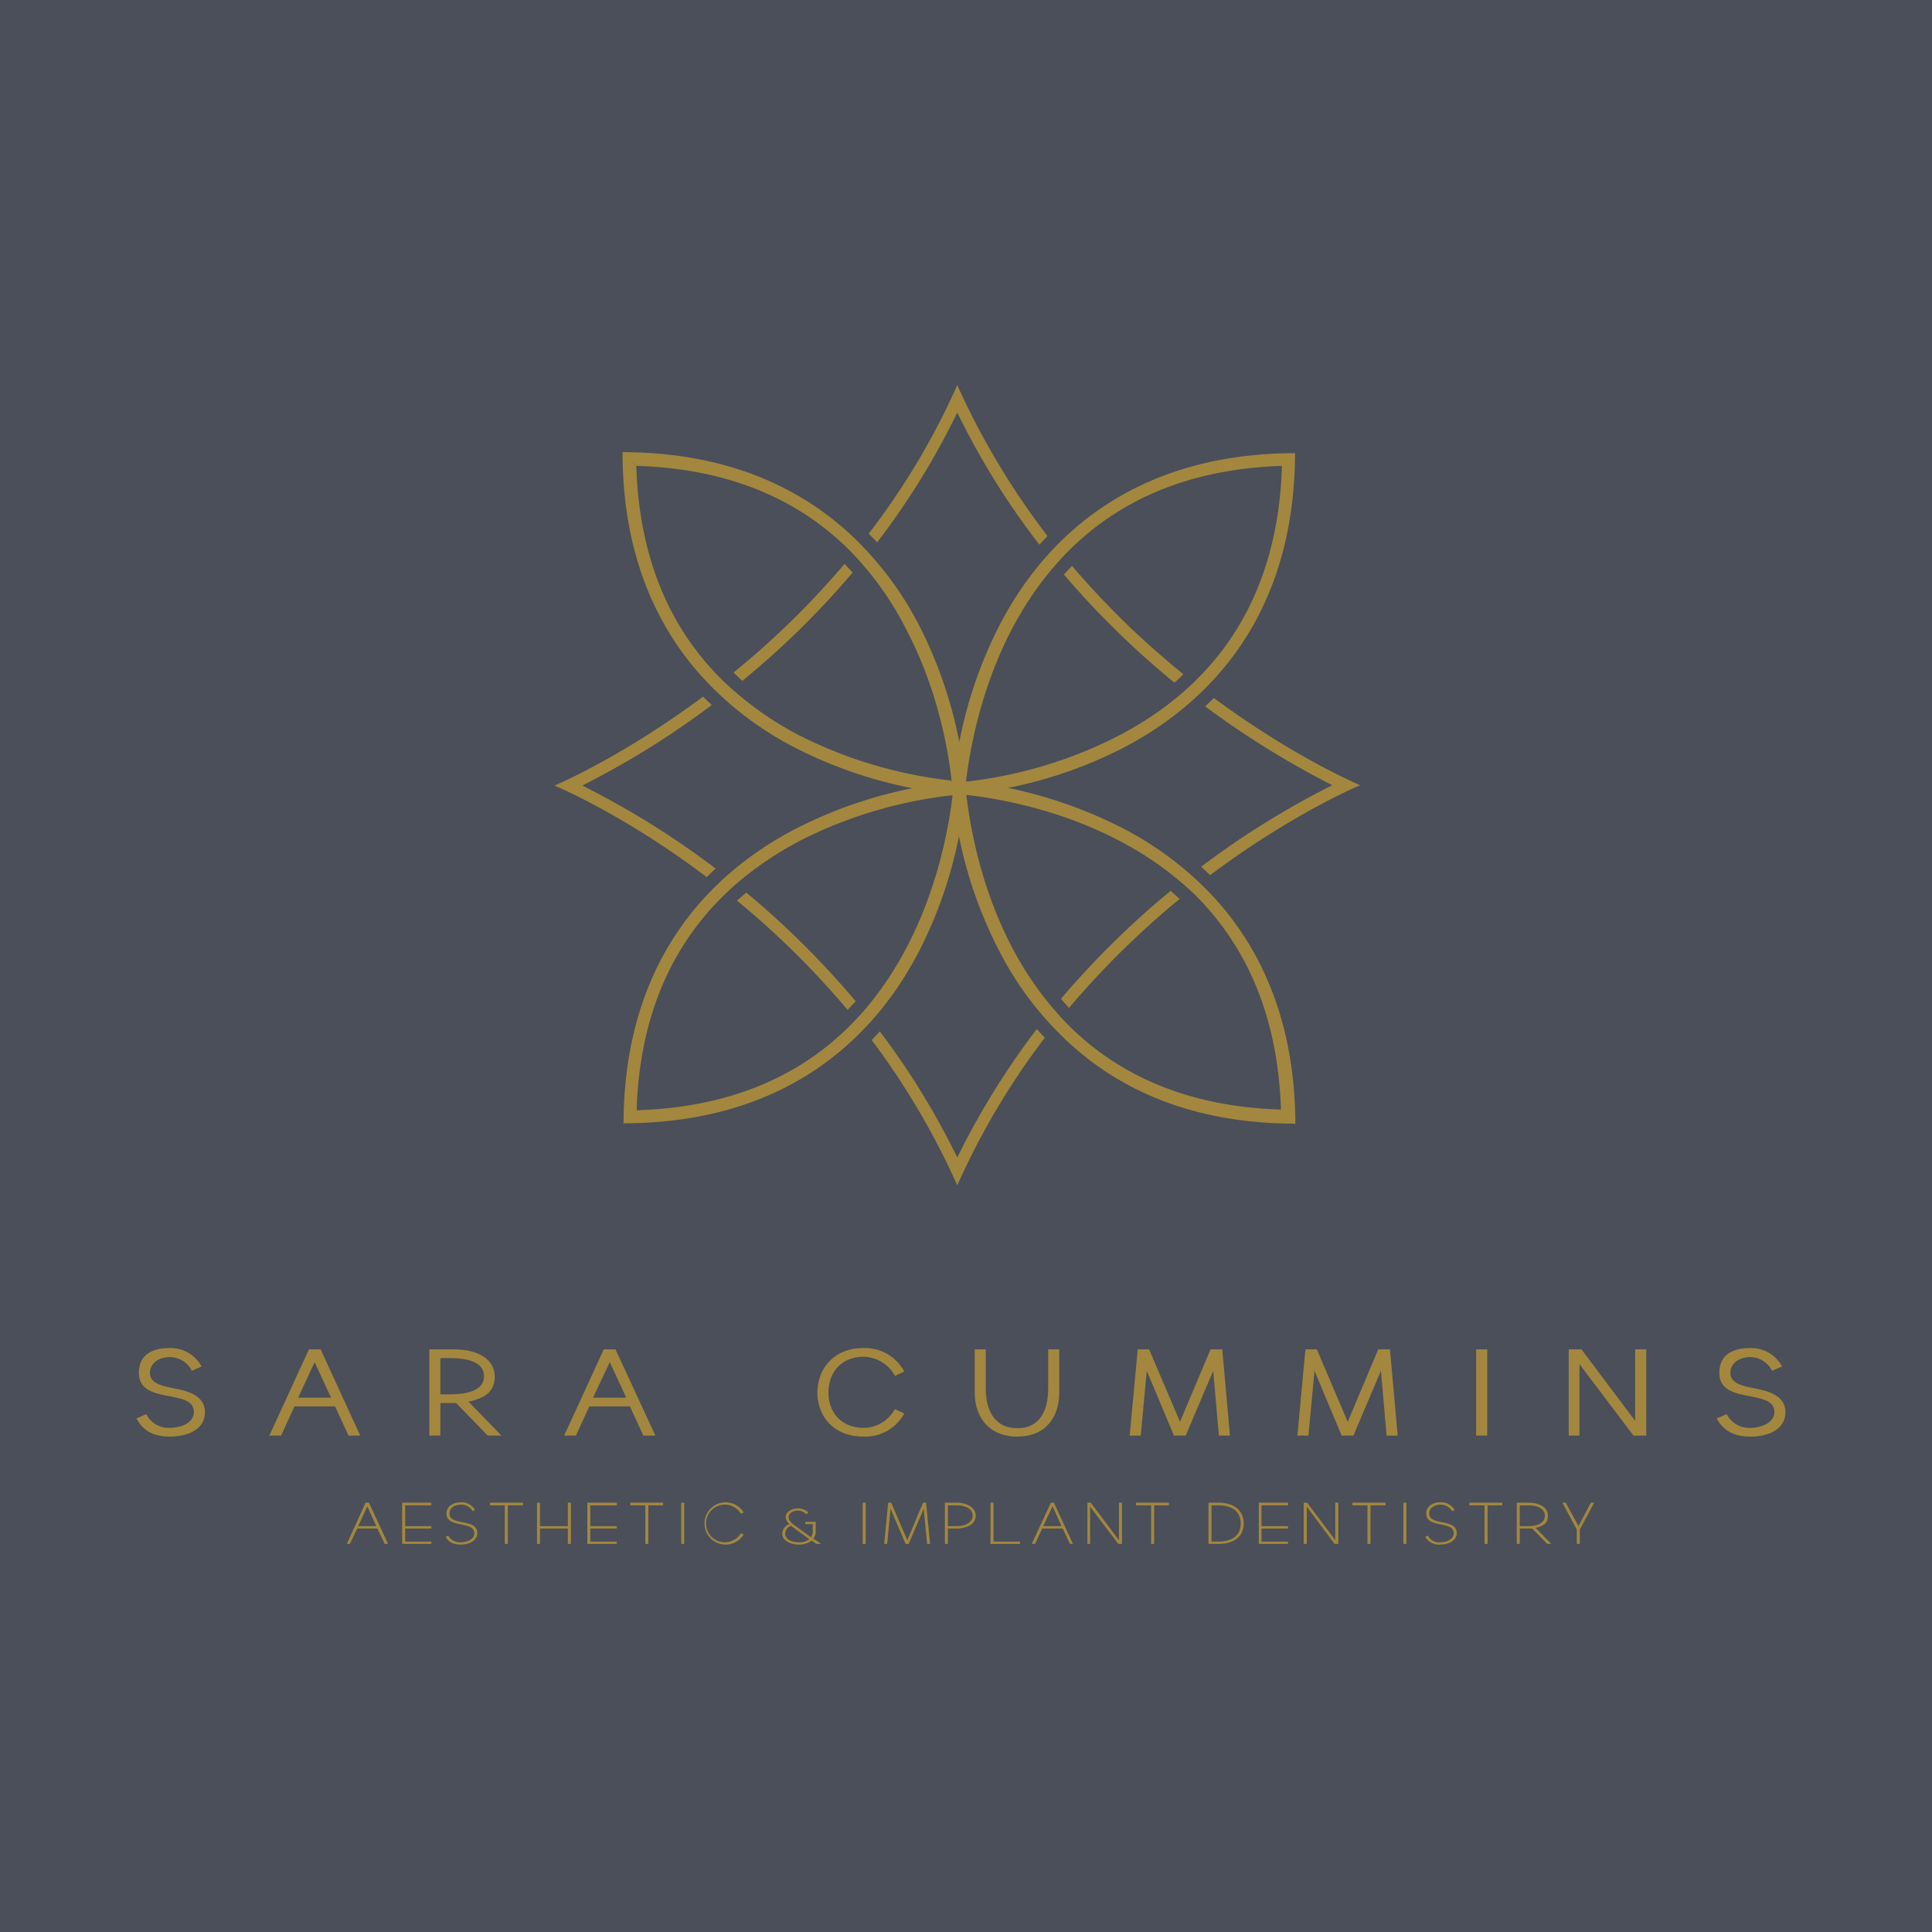 <?xml version="1.0" encoding="UTF-8"?> <svg xmlns="http://www.w3.org/2000/svg" viewBox="0 0 576 576" width="576px" height="576px"><rect width="576" height="576" fill="#4a4f59"></rect><g><path d="M255.1,298.5a260.5,260.5,0,0,0-32.6-32.4l-2.8,2.4a252.3,252.3,0,0,1,33,32.6Z" fill="#a3873e"></path><path d="M254.2,170.7l-2.4-2.6a250.4,250.4,0,0,1-33.1,32.4l2.6,2.5A253.6,253.6,0,0,0,254.2,170.7Z" fill="#a3873e"></path><path d="M316.3,297.8l2.4,2.7a257.4,257.4,0,0,1,33-32.5l-2.7-2.4A258.1,258.1,0,0,0,316.3,297.8Z" fill="#a3873e"></path><path d="M317.2,171.3a258.5,258.5,0,0,0,32.9,32.2,21.6,21.6,0,0,0,2.7-2.5,249.5,249.5,0,0,1-33.2-32.3Z" fill="#a3873e"></path><path d="M285.4,345.1a225.7,225.7,0,0,0-23.1-37.6l-2.4,2.6a224.5,224.5,0,0,1,25.5,43.3h0a219.4,219.4,0,0,1,26.1-44l-2.4-2.6A230.4,230.4,0,0,0,285.4,345.1Z" fill="#a3873e"></path><path d="M285.4,123a225.6,225.6,0,0,0,24.5,39.4l2.4-2.6a226.2,226.2,0,0,1-26.9-45h0A217.2,217.2,0,0,1,259,159.1l2.5,2.6A224.6,224.6,0,0,0,285.4,123Z" fill="#a3873e"></path><path d="M213.4,258.9h-.1a253.6,253.6,0,0,0-39.7-24.7h0a256.2,256.2,0,0,0,38.6-24l-2.6-2.5c-24.1,17.9-43.5,26.2-44.3,26.5h0c.7.3,20.8,8.7,45.4,27.3Z" fill="#a3873e"></path><path d="M359.3,210.6a265.9,265.9,0,0,0,37.9,23.5h0a256.1,256.1,0,0,0-39.1,24.3l2.7,2.5c24.3-18.2,44-26.5,44.7-26.8h0c-.7-.3-19.8-8.4-43.6-26Z" fill="#a3873e"></path><path d="M381.9,331l.4.4,3.5,3.4.4.4c-.1-33.4-12.2-55.8-27.1-70.6a99.8,99.8,0,0,0-24.6-17.8,135,135,0,0,0-34-11.9A130.3,130.3,0,0,0,334.8,223c23.3-12.1,51.2-37.2,51.3-88l-3.9,3.8c-1.1,37.3-17.6,64.5-49.2,80.8A131.8,131.8,0,0,1,288.3,233H288c1-8.3,4-26.7,13.4-44.9,16.4-31.5,43.5-48,80.8-49.2l3.9-3.8c-50.8.1-76,27.9-88.1,51.3a131.1,131.1,0,0,0-12,34.8,131.1,131.1,0,0,0-12-34.8,99.3,99.3,0,0,0-17.8-24.5c-14.8-14.9-37.1-27-70.5-27.1l.2.3h0l3.9,3.8c26.7.8,48.2,9.5,64.2,25.9a93.8,93.8,0,0,1,16.3,23.1c9.5,18.1,12.5,36.5,13.4,44.8h-.1v.2l.3.2h0v.2h.1l-.2-.2h0l-.3-.2v-.2h0a133,133,0,0,1-44.9-13.3,98.3,98.3,0,0,1-23-16.4c-16.4-16-25.1-37.5-25.9-64.2l-.3-.2-3.8-3.9c0,33.4,12.1,55.7,27,70.5A98.6,98.6,0,0,0,237.2,223,132.3,132.3,0,0,0,272,235a133,133,0,0,0-34.8,12.1c-23.3,12.1-51.2,37.2-51.3,88l3.9-3.9c1.1-37.2,17.7-64.4,49.2-80.8a132.4,132.4,0,0,1,44.9-13.3h.1c-1,8.4-4,26.6-13.4,44.8-16.3,31.5-43.5,48-80.8,49.1l-3.9,3.9c50.9-.1,76-27.9,88.1-51.3a130.3,130.3,0,0,0,11.9-34.3,129.9,129.9,0,0,0,11.9,34,97.2,97.2,0,0,0,17.8,24.6c14.8,15,37.1,27.1,70.6,27.1l-.4-.4h0l-3.9-3.8c-26.6-.8-48-9.5-64-25.8a98.3,98.3,0,0,1-16.4-23c-9.5-18.3-12.4-36.7-13.4-45h0l-.2-.3h0l.2.3h.1c8.2.9,26.7,3.9,45,13.4a98,98,0,0,1,23,16.3C372.5,282.9,381.1,304.4,381.9,331ZM286,235Z" fill="#a3873e"></path></g><g><g><path d="M50.8,416.3c-4.6-.8-9.4-1.8-9.4-7s3.7-7.4,9.2-7.4a10.5,10.5,0,0,1,9.5,5.5l-2.9,1.3a7.4,7.4,0,0,0-6.6-4.1c-2.9,0-5.9,1.6-5.9,4.7s3.5,3.9,7.1,4.6,9.3,1.9,9.3,7.1-5.1,7.3-10.5,7.3-8.2-2.2-9.9-5.4l2.9-1.3a7.5,7.5,0,0,0,7,4.1c3,0,7.2-1.3,7.2-4.7S54.4,417.1,50.8,416.3Z" fill="#a3873e"></path><path d="M107.4,428h-3.5l-4-8.7H87.8l-4,8.7H80.3l11.8-25.7h3.5ZM88.9,416.7h9.8l-4.9-10.6Z" fill="#a3873e"></path><path d="M128,402.3h7.4c7.7,0,12.1,3.4,12.1,8s-2.8,6.5-7.8,7.6l9.8,10.1h-4.1l-9.4-9.7h-4.7V428H128Zm16.3,8c0-3.1-2.6-5.4-10.3-5.4h-2.7v10.8H134C141.7,415.7,144.3,413.4,144.3,410.3Z" fill="#a3873e"></path><path d="M195.4,428h-3.6l-4-8.7H175.7l-4,8.7h-3.5L180,402.3h3.5Zm-18.6-11.3h9.9l-4.9-10.6Z" fill="#a3873e"></path><path d="M247,415.2c0,6.3,4.3,10.5,10.4,10.5a10.7,10.7,0,0,0,9.4-5.6l2.8,1.3a13.2,13.2,0,0,1-12.2,6.9c-8.9,0-13.7-6.1-13.7-13.1s4.8-13.3,13.7-13.3a13.3,13.3,0,0,1,12.2,7l-2.8,1.3a10.8,10.8,0,0,0-9.4-5.7C251.3,404.5,247,408.7,247,415.2Z" fill="#a3873e"></path><path d="M312.5,402.3h3.3v12.9c0,7-3.8,13.1-12.5,13.1s-12.7-6.1-12.7-13.1V402.3h3.3V414c0,7,3,11.8,9.4,11.8s9.2-4.8,9.2-11.8Z" fill="#a3873e"></path><path d="M339.2,402.3h3.4l9.2,21.6,9.1-21.6h3.5l2.3,25.7h-3.3l-1.7-19.3L353.5,428H350l-8.1-19.3L340.1,428h-3.3Z" fill="#a3873e"></path><path d="M389.2,402.3h3.4l9.2,21.6,9.1-21.6h3.5l2.3,25.7h-3.3l-1.7-19.3L403.5,428H400l-8.1-19.3L390.1,428h-3.3Z" fill="#a3873e"></path><path d="M440.1,402.3h3.3V428h-3.3Z" fill="#a3873e"></path><path d="M470.9,406.7V428h-3.2V402.3h3.8l16,21.3V402.3h3.3V428H487Z" fill="#a3873e"></path><path d="M521.9,416.3c-4.5-.8-9.3-1.8-9.3-7s3.7-7.4,9.2-7.4a10.5,10.5,0,0,1,9.5,5.5l-3,1.3a7.3,7.3,0,0,0-6.5-4.1c-2.9,0-5.9,1.6-5.9,4.7s3.5,3.9,7.1,4.6,9.3,1.9,9.3,7.1-5.1,7.3-10.5,7.3-8.2-2.2-10-5.4l3-1.3a7.5,7.5,0,0,0,7,4.1c2.9,0,7.2-1.3,7.2-4.7S525.5,417.1,521.9,416.3Z" fill="#a3873e"></path></g><g><path d="M109,448h1l5.7,12.3h-1l-2.2-4.6h-6l-2.2,4.6h-.9Zm-2.2,7h5.4l-2.7-5.9Z" fill="#a3873e"></path><path d="M119.9,448h8.7v.8h-7.8V455h7.8v.7h-7.8v3.9h7.8v.7h-8.7Z" fill="#a3873e"></path><path d="M133.1,451.2c0-1.9,1.7-3.3,4.3-3.3a4.4,4.4,0,0,1,4.2,2.3l-.7.3a3.9,3.9,0,0,0-3.5-1.9c-1.7,0-3.4.9-3.4,2.6,0,3.9,8.3,1.3,8.3,5.9,0,2.2-2.4,3.4-4.9,3.4s-3.8-.9-4.5-2.3l.7-.4a4,4,0,0,0,3.8,2c1.6,0,4-.7,4-2.7C141.4,453.3,133.1,455.8,133.1,451.2Z" fill="#a3873e"></path><path d="M146.1,448h9.8v.8h-4.5v11.5h-.9V448.8h-4.4Z" fill="#a3873e"></path><path d="M169.3,455.7H161v4.6h-.9V448h.9v7h8.3v-7h.9v12.3h-.9Z" fill="#a3873e"></path><path d="M175.1,448h8.8v.8H176V455h7.9v.7H176v3.9h7.9v.7h-8.8Z" fill="#a3873e"></path><path d="M187.9,448h9.8v.8h-4.4v11.5h-.9V448.8h-4.5Z" fill="#a3873e"></path><path d="M203.1,448h.9v12.3h-.9Z" fill="#a3873e"></path><path d="M210.5,454.2a5.6,5.6,0,0,0,10.4,2.9l.8.4a6.3,6.3,0,1,1,0-6.6l-.8.4a5.6,5.6,0,0,0-10.4,2.9Z" fill="#a3873e"></path><path d="M240.1,453.7h3.1v2.9a3.3,3.3,0,0,1-.7,2.1l2.3,1.6h-1.4l-1.4-1a6,6,0,0,1-3.8,1.2c-2.6,0-5-1.2-5-3.3a3.2,3.2,0,0,1,2.1-2.8c-1.2-1.3-1.5-2.7-.2-3.8a4.7,4.7,0,0,1,5.9.3l-.6.6a3.5,3.5,0,0,0-4.6-.5c-1.1,1-1,2.2,1,3.7l5,3.6a3.1,3.1,0,0,0,.5-1.7v-2.2h-2.2Zm-4.2,1.2a2.5,2.5,0,0,0-1.8,2.3c0,1.5,1.5,2.6,4.1,2.6a4.6,4.6,0,0,0,3.1-.9l-5.1-3.7Z" fill="#a3873e"></path><path d="M257.2,448h.9v12.3h-.9Z" fill="#a3873e"></path><path d="M275.2,448h.9l1.2,12.3h-.9l-1-10.5-4.5,10.5H270l-4.5-10.5-1,10.5h-.9l1.2-12.3h.9l4.8,11.2Z" fill="#a3873e"></path><path d="M282.6,455.7v4.6h-.9V448h3.4c3.6,0,5.8,1.7,5.8,3.9s-2.2,3.8-5.8,3.8Zm7.4-3.8c0-1.5-1.3-3.1-4.9-3.1h-2.5V455h2.5C288.7,455,290,453.3,290,451.9Z" fill="#a3873e"></path><path d="M295.3,448h.9v11.6h7.9v.7h-8.8Z" fill="#a3873e"></path><path d="M313.3,448h.9l5.7,12.3H319l-2.2-4.6h-6.1l-2.1,4.6h-1Zm-2.3,7h5.5l-2.7-5.9Z" fill="#a3873e"></path><path d="M325,449.2v11.1h-.8V448h1l8.4,11.2V448h.9v12.3h-1.1Z" fill="#a3873e"></path><path d="M338.7,448h9.8v.8h-4.4v11.5h-.9V448.8h-4.5Z" fill="#a3873e"></path><path d="M360.3,448h2.9c5.3,0,7.6,2.8,7.6,6.2s-2.3,6.1-7.6,6.1h-2.9Zm2.9.8h-2v10.8h2c4.4,0,6.7-2,6.7-5.4S367.6,448.8,363.2,448.8Z" fill="#a3873e"></path><path d="M375.3,448H384v.8h-7.9V455H384v.7h-7.9v3.9H384v.7h-8.7Z" fill="#a3873e"></path><path d="M389.6,449.2v11.1h-.9V448h1l8.4,11.2V448h.9v12.3h-1.1Z" fill="#a3873e"></path><path d="M403.2,448h9.9v.8h-4.5v11.5h-.9V448.8h-4.5Z" fill="#a3873e"></path><path d="M418.4,448h.9v12.3h-.9Z" fill="#a3873e"></path><path d="M425.2,451.2c0-1.9,1.7-3.3,4.2-3.3a4.6,4.6,0,0,1,4.3,2.3l-.8.3a3.9,3.9,0,0,0-3.5-1.9c-1.6,0-3.3.9-3.3,2.6,0,3.9,8.2,1.3,8.2,5.9,0,2.2-2.4,3.4-4.9,3.4a4.7,4.7,0,0,1-4.5-2.3l.8-.4a3.7,3.7,0,0,0,3.7,2c1.6,0,4-.7,4-2.7C433.4,453.3,425.2,455.8,425.2,451.2Z" fill="#a3873e"></path><path d="M438.1,448h9.8v.8h-4.4v11.5h-.9V448.8h-4.5Z" fill="#a3873e"></path><path d="M453.1,455.7v4.6h-.9V448h3.5c3.7,0,5.8,1.7,5.8,3.9s-1.3,3.1-3.7,3.6l4.7,4.8h-1.2l-4.5-4.6h-3.7Zm0-6.9V455h2.6c3.7,0,4.9-1.7,4.9-3.1s-1.2-3.1-4.9-3.1Z" fill="#a3873e"></path><path d="M470.6,455l3.7-7h1l-4.3,8v4.3h-.9V456l-4.3-8h1Z" fill="#a3873e"></path></g></g></svg> 